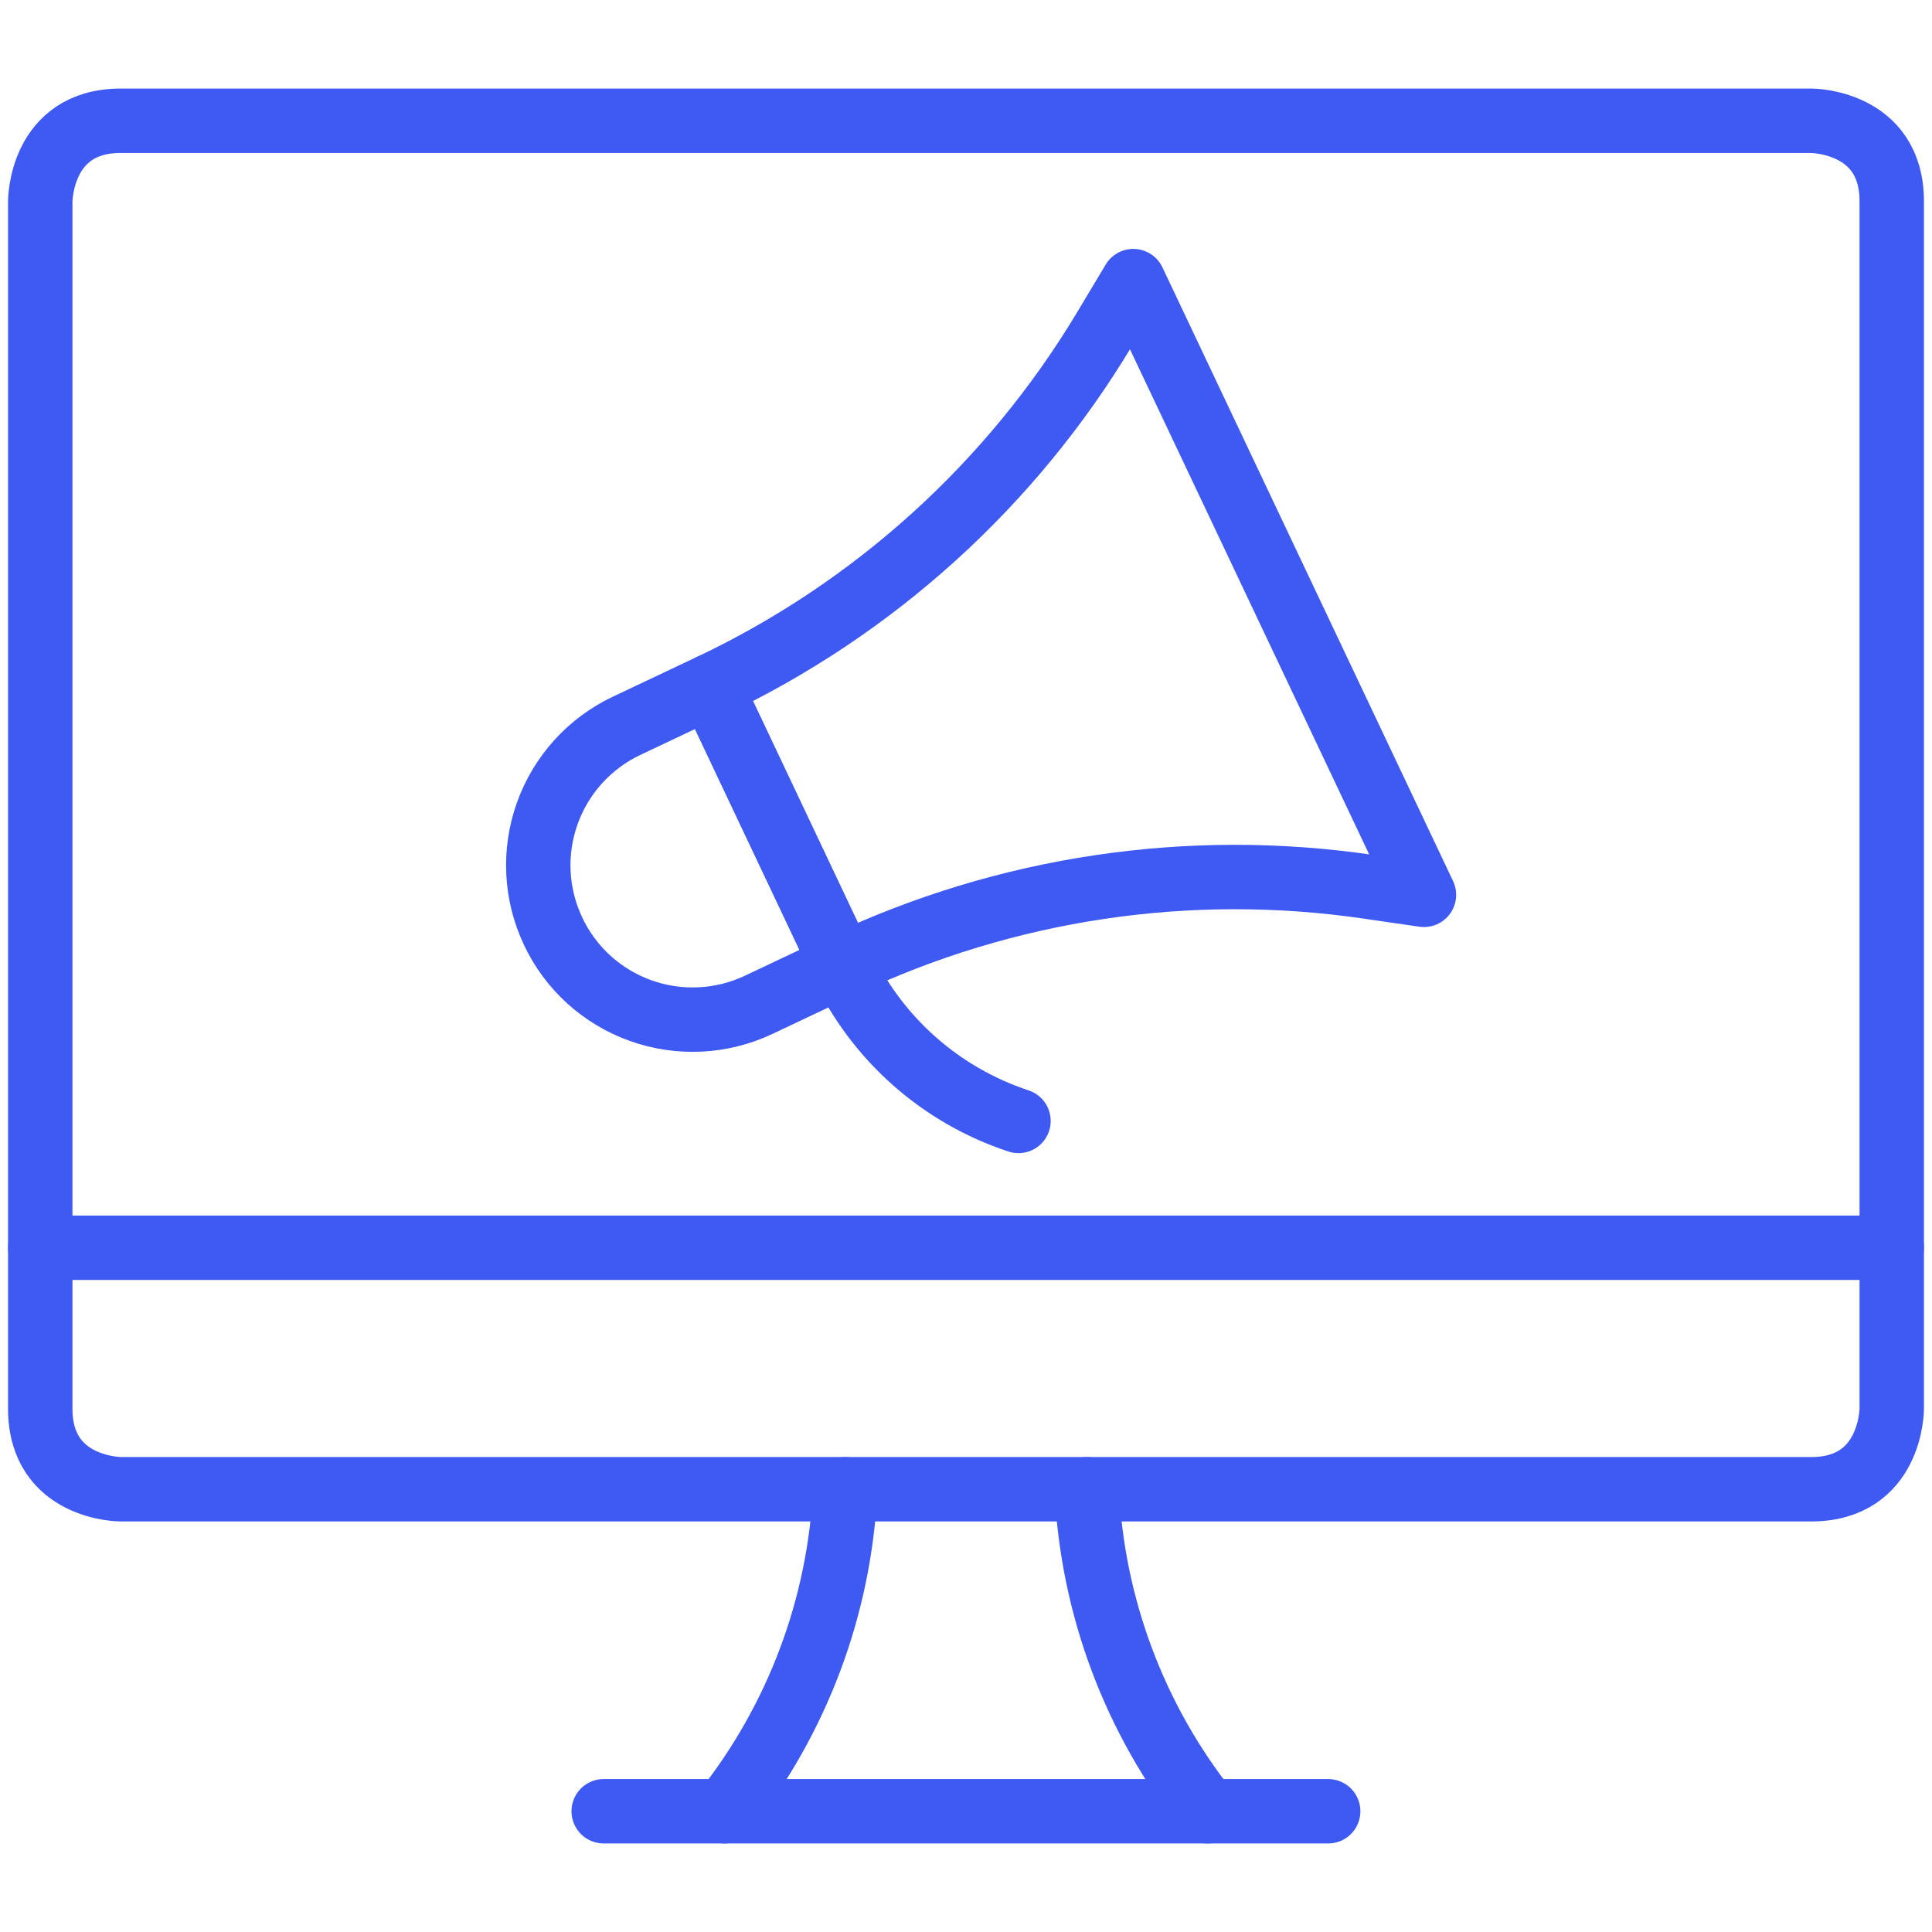 <svg xmlns="http://www.w3.org/2000/svg" width="30" height="30" viewBox="0 0 30 30" fill="none"><path d="M13.08 14.988L11.78 15.603C11.495 15.737 11.187 15.815 10.873 15.83C10.559 15.846 10.244 15.799 9.948 15.693C9.652 15.587 9.379 15.424 9.146 15.213C8.913 15.001 8.723 14.746 8.589 14.461C8.317 13.887 8.284 13.228 8.498 12.63C8.712 12.031 9.155 11.542 9.73 11.27L11.03 10.655L13.08 14.988Z" stroke="#3F5AF3" stroke-linecap="round" stroke-linejoin="round"></path><path d="M13.08 14.988C15.624 13.784 18.466 13.361 21.25 13.77L22.111 13.895L17.598 4.365L17.149 5.115C15.701 7.525 13.572 9.453 11.03 10.655L13.08 14.988Z" stroke="#3F5AF3" stroke-linecap="round" stroke-linejoin="round"></path><path d="M13.08 14.988C13.348 15.556 13.729 16.063 14.199 16.478C14.669 16.894 15.219 17.209 15.815 17.406" stroke="#3F5AF3" stroke-linecap="round" stroke-linejoin="round"></path><path d="M11.25 28.125C12.382 26.695 13.038 24.947 13.125 23.125" stroke="#3F5AF3" stroke-linecap="round" stroke-linejoin="round"></path><path d="M18.75 28.125C17.618 26.695 16.962 24.947 16.875 23.125" stroke="#3F5AF3" stroke-linecap="round" stroke-linejoin="round"></path><path d="M9.374 28.125H20.624" stroke="#3F5AF3" stroke-linecap="round" stroke-linejoin="round"></path><path d="M0.625 19.375H29.375" stroke="#3F5AF3" stroke-linecap="round" stroke-linejoin="round"></path><path d="M1.875 1.875H28.125C28.125 1.875 29.375 1.875 29.375 3.125V21.875C29.375 21.875 29.375 23.125 28.125 23.125H1.875C1.875 23.125 0.625 23.125 0.625 21.875V3.125C0.625 3.125 0.625 1.875 1.875 1.875Z" stroke="#3F5AF3" stroke-linecap="round" stroke-linejoin="round"></path></svg>